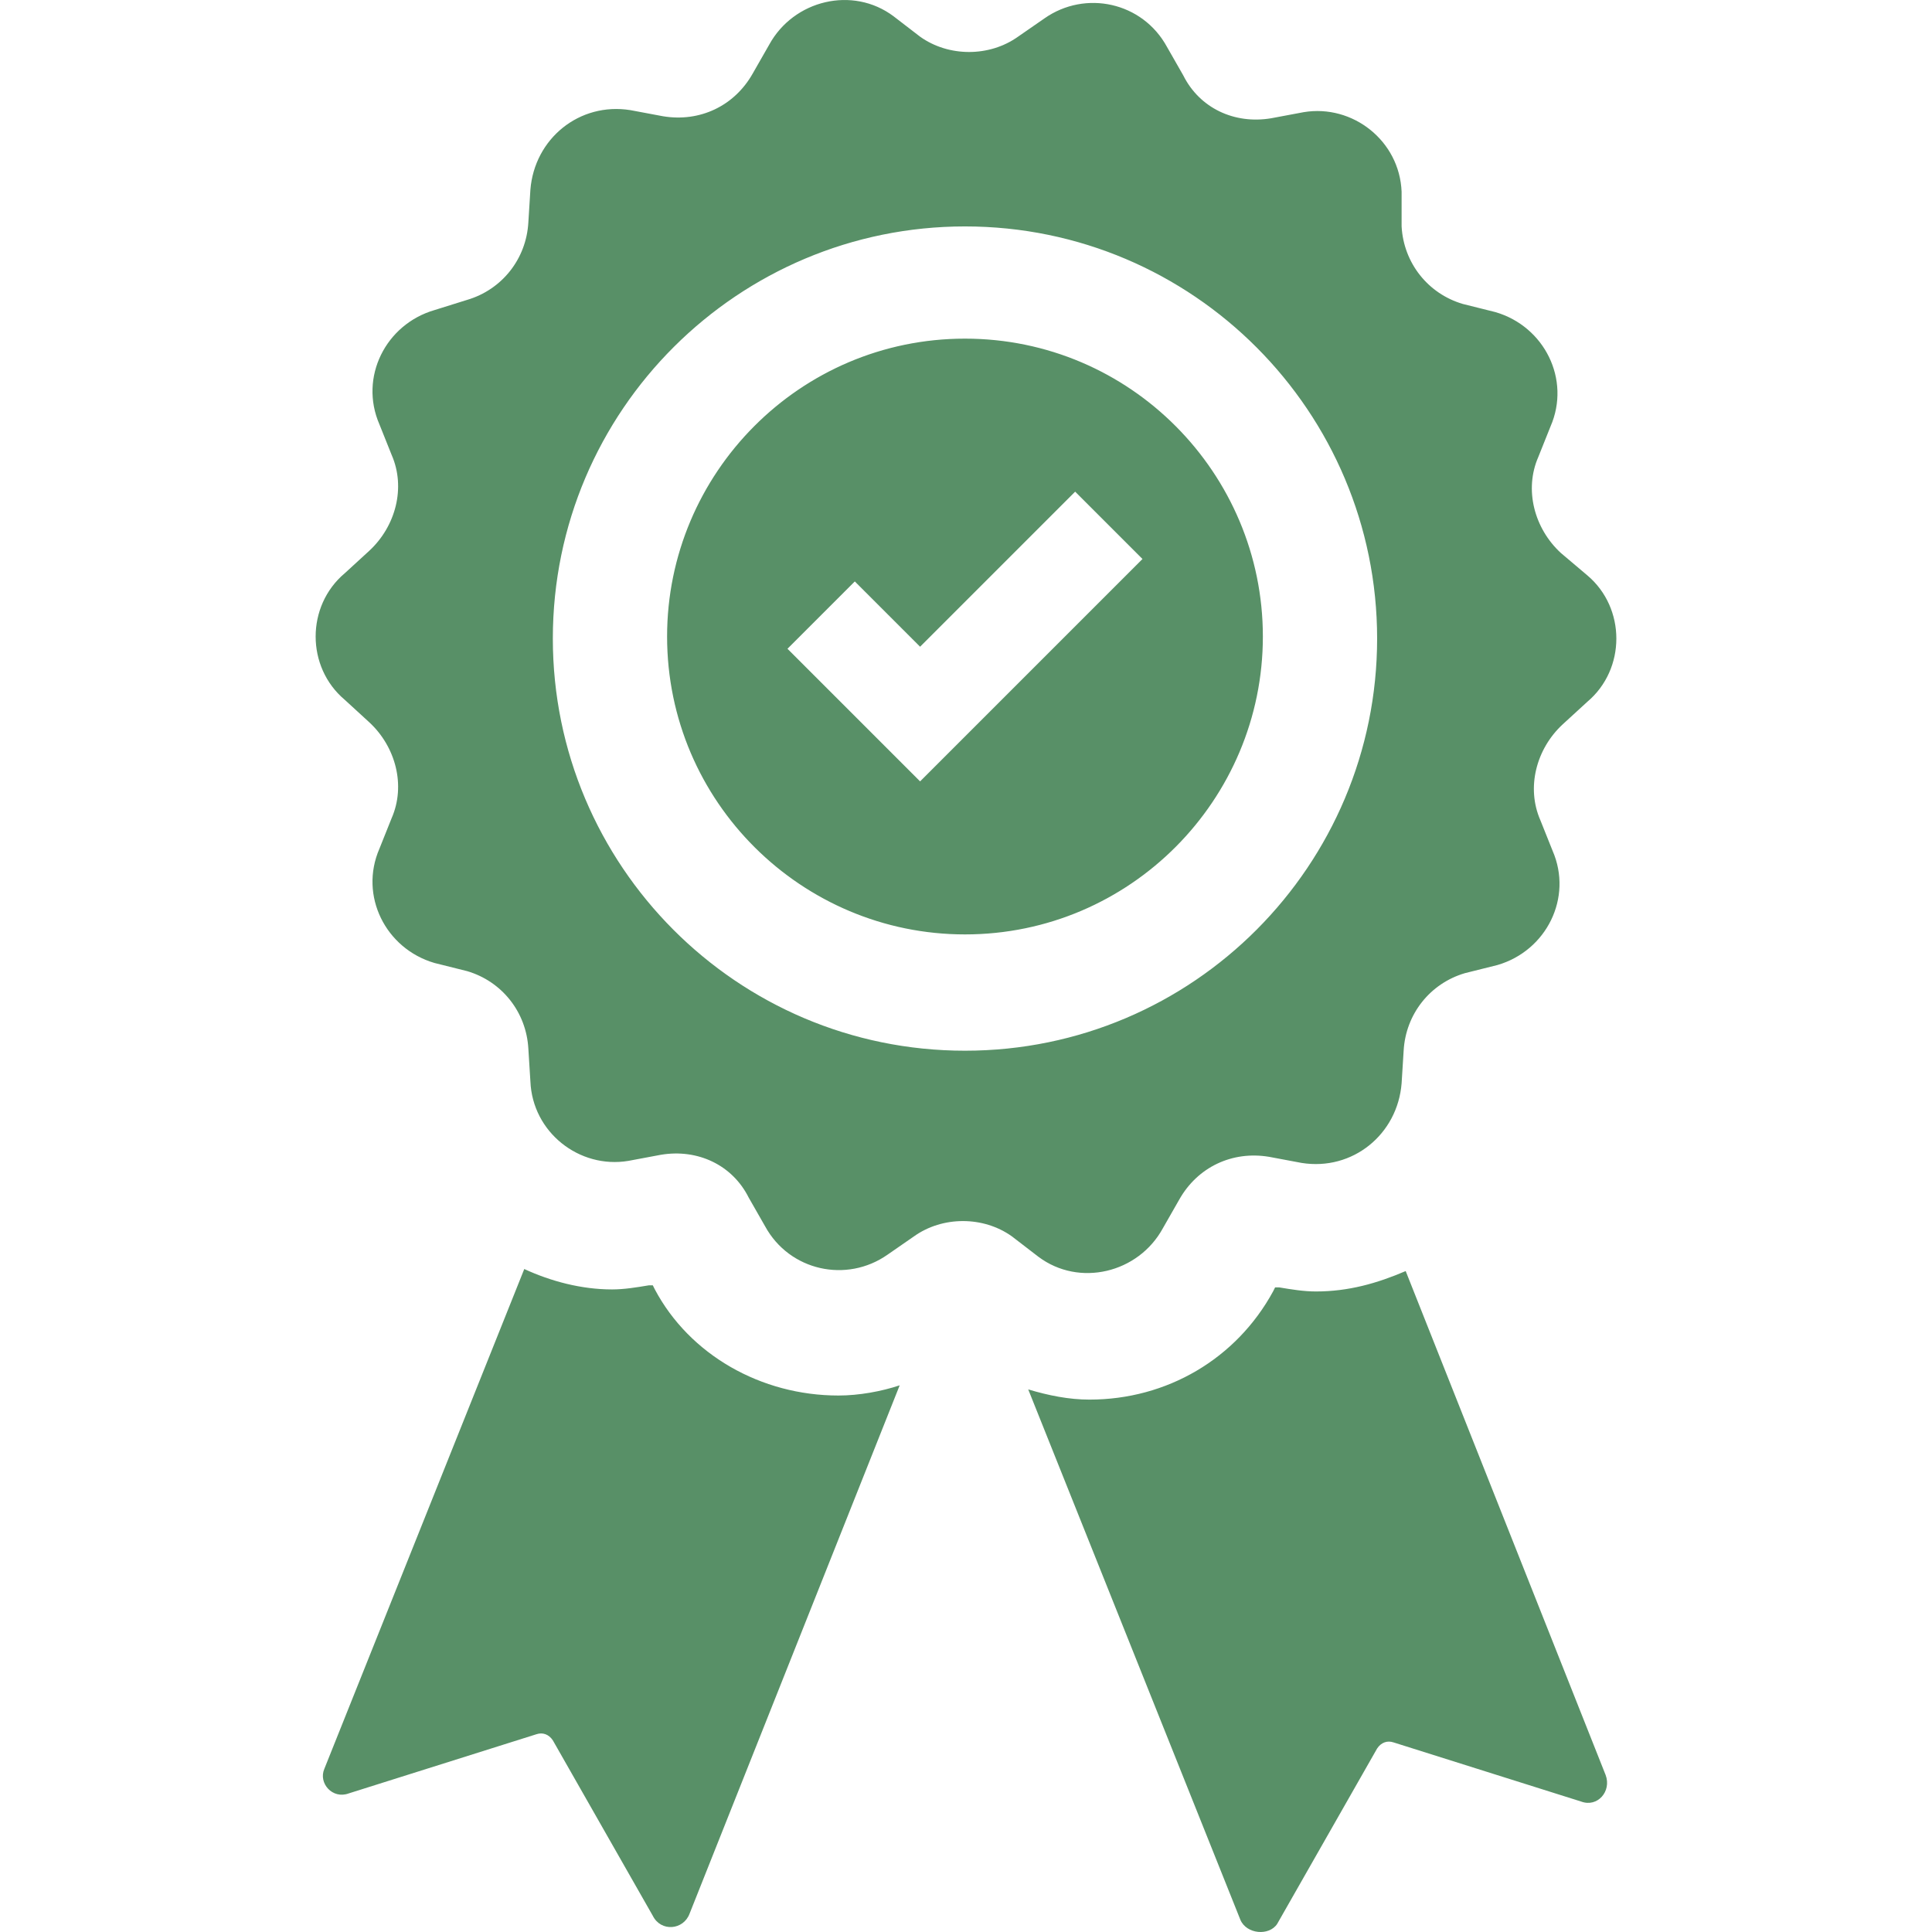 <?xml version="1.0" encoding="UTF-8"?>
<!DOCTYPE svg PUBLIC "-//W3C//DTD SVG 1.1//EN" "http://www.w3.org/Graphics/SVG/1.1/DTD/svg11.dtd">
<!-- Creator: CorelDRAW 2017 -->
<svg xmlns="http://www.w3.org/2000/svg" xml:space="preserve" width="12.75in" height="12.75in" version="1.1" style="shape-rendering:geometricPrecision; text-rendering:geometricPrecision; image-rendering:optimizeQuality; fill-rule:evenodd; clip-rule:evenodd"
viewBox="0 0 235777.95 235777.95"
 xmlns:xlink="http://www.w3.org/1999/xlink">
 <defs>
  <style type="text/css">
   <![CDATA[
    .fil1 {fill:none}
    .fil0 {fill:#589067}
   ]]>
  </style>
   <clipPath id="id0">
    <path d="M-0 0l235777.95 0 0 235777.95 -235777.95 0 0 -235777.95z"/>
   </clipPath>
 </defs>
 <g id="Layer_x0020_1">
  <g>
  </g>
  <g style="clip-path:url(#id0)">
   <g>
    <path class="fil0" d="M117764.44 41326.71c-20168.72,0 -36353.5,16433.77 -36353.5,36353.5 0,20168.72 16433.77,36353.5 36353.5,36353.5 20168.72,0 36353.5,-16433.77 36353.5,-36353.5 0,-19919.73 -16184.78,-36353.5 -36353.5,-36353.5zm2738.91 45815.34l-8216.88 8216.88 -8216.88 -8216.88 -7967.89 -7967.89 8216.88 -8216.88 7967.89 7967.89 18923.76 -18923.76 8216.88 8216.88 -18923.76 18923.76zm69968.01 -19670.67c-3236.97,-2987.98 -4481.93,-7718.9 -2738.99,-11702.85l1494.03 -3734.95c2489.92,-5726.89 -747.05,-12200.83 -6722.93,-13943.77l-3983.95 -996.04c-4232.94,-1244.96 -7220.92,-4979.91 -7469.91,-9461.84l0.07 -4232.94c-248.99,-6224.87 -5975.96,-10706.88 -11951.84,-9710.84l-3983.95 746.98c-4481.93,746.98 -8714.87,-1244.96 -10706.88,-5228.91l-1991.94 -3485.96c-2987.98,-5477.97 -9959.9,-6971.92 -14939.82,-3485.96l-3236.97 2240.93c-3485.96,2489.99 -8465.88,2489.99 -11951.84,0l-3236.9 -2489.92c-4979.99,-3734.95 -12200.83,-1992.01 -15188.81,3485.96l-1992.01 3485.89c-2240.93,3983.95 -6473.87,5975.96 -10955.8,5228.98l-3983.95 -746.98c-6224.95,-996.04 -11702.85,3485.89 -12200.83,9710.84l-248.99 3983.95c-249.06,4481.93 -3236.97,8216.88 -7469.91,9461.84l-3983.95 1245.03c-5975.88,1742.94 -9212.85,8216.88 -6722.86,13943.77l1493.95 3734.95c1743.02,3983.95 497.98,8714.87 -2738.99,11702.85l-2987.9 2738.91c-4730.92,3983.95 -4730.92,11453.85 0,15437.8l2987.9 2738.99c3236.97,2987.98 4482,7718.9 2738.99,11702.85l-1493.95 3734.95c-2489.99,5726.89 746.98,12200.83 6722.86,13943.77l3983.95 995.97c4232.94,1245.03 7220.92,4979.99 7469.91,9461.92l248.99 3983.95c248.99,6224.87 5975.96,10706.8 11951.84,9710.84l3983.95 -746.98c4481.93,-746.98 8714.87,1244.96 10706.88,5228.91l1991.94 3485.96c2987.98,5477.9 9959.9,6971.92 14939.82,3485.96l3236.97 -2241c3485.96,-2489.92 8465.88,-2489.92 11951.84,0l3236.97 2489.99c4979.91,3734.95 12200.83,1992.01 15188.74,-3485.96l1992.01 -3485.96c2240.93,-3983.95 6473.87,-5975.88 10955.8,-5228.91l3983.95 746.98c6224.95,995.97 11702.85,-3485.96 12200.83,-9710.84l249.06 -3983.95c248.99,-4481.93 3236.9,-8216.88 7469.84,-9461.92l3983.95 -995.97c5975.96,-1742.94 9212.93,-8216.88 6722.93,-13943.77l-1493.95 -3734.95c-1743.02,-3983.95 -498.06,-8714.87 2738.91,-11702.85l2987.98 -2738.99c4730.92,-3983.95 4730.92,-11453.78 0,-15437.73l-3237.04 -2738.99zm-72706.92 60755.09c-27887.62,0 -50297.35,-22658.64 -50297.35,-50297.27 0,-27887.62 22658.72,-50297.35 50297.35,-50297.35 27887.62,0 50297.27,22658.72 50297.27,50297.35 0,27638.63 -22409.65,50297.27 -50297.27,50297.27zm-78184.9 87646.74l24401.66 -61004.15c3236.97,1493.95 6971.92,2489.99 10706.88,2489.99 1493.95,0 2987.9,-248.99 4481.93,-497.98l497.98 0 248.99 497.98c4232.87,7967.89 12947.81,12947.88 22409.65,12947.88 2489.92,0 5228.91,-498.06 7469.91,-1245.03l-25646.69 64490.04c-746.98,1992.01 -3485.89,2241 -4481.93,248.99l-12200.83 -21413.68c-497.98,-746.98 -1244.96,-995.97 -1991.94,-746.98l-22907.71 7220.92c-1991.94,746.98 -3734.88,-1245.03 -2987.9,-2987.98zm111799.41 18425.78l-25895.61 -64739.1c2489.92,747.05 4979.91,1245.03 7469.84,1245.03 9461.92,0 17927.79,-4979.99 22409.72,-13196.87l248.99 -497.98 497.98 0c1493.95,248.99 2987.98,497.98 4481.93,497.98 3983.95,0 7469.91,-995.97 10955.87,-2489.92l24401.66 61502.14c746.98,1991.94 -995.97,3983.95 -2987.98,3236.97l-22907.64 -7220.92c-747.05,-248.99 -1494.03,0 -1992.01,746.98l-12200.83 21413.68c-995.97,1493.95 -3734.95,1244.96 -4481.93,-497.98z"/>
   </g>
  </g>
  <polygon class="fil1" points="-0,0 235777.95,0 235777.95,235777.95 -0,235777.95 "/>
 </g>
</svg>
